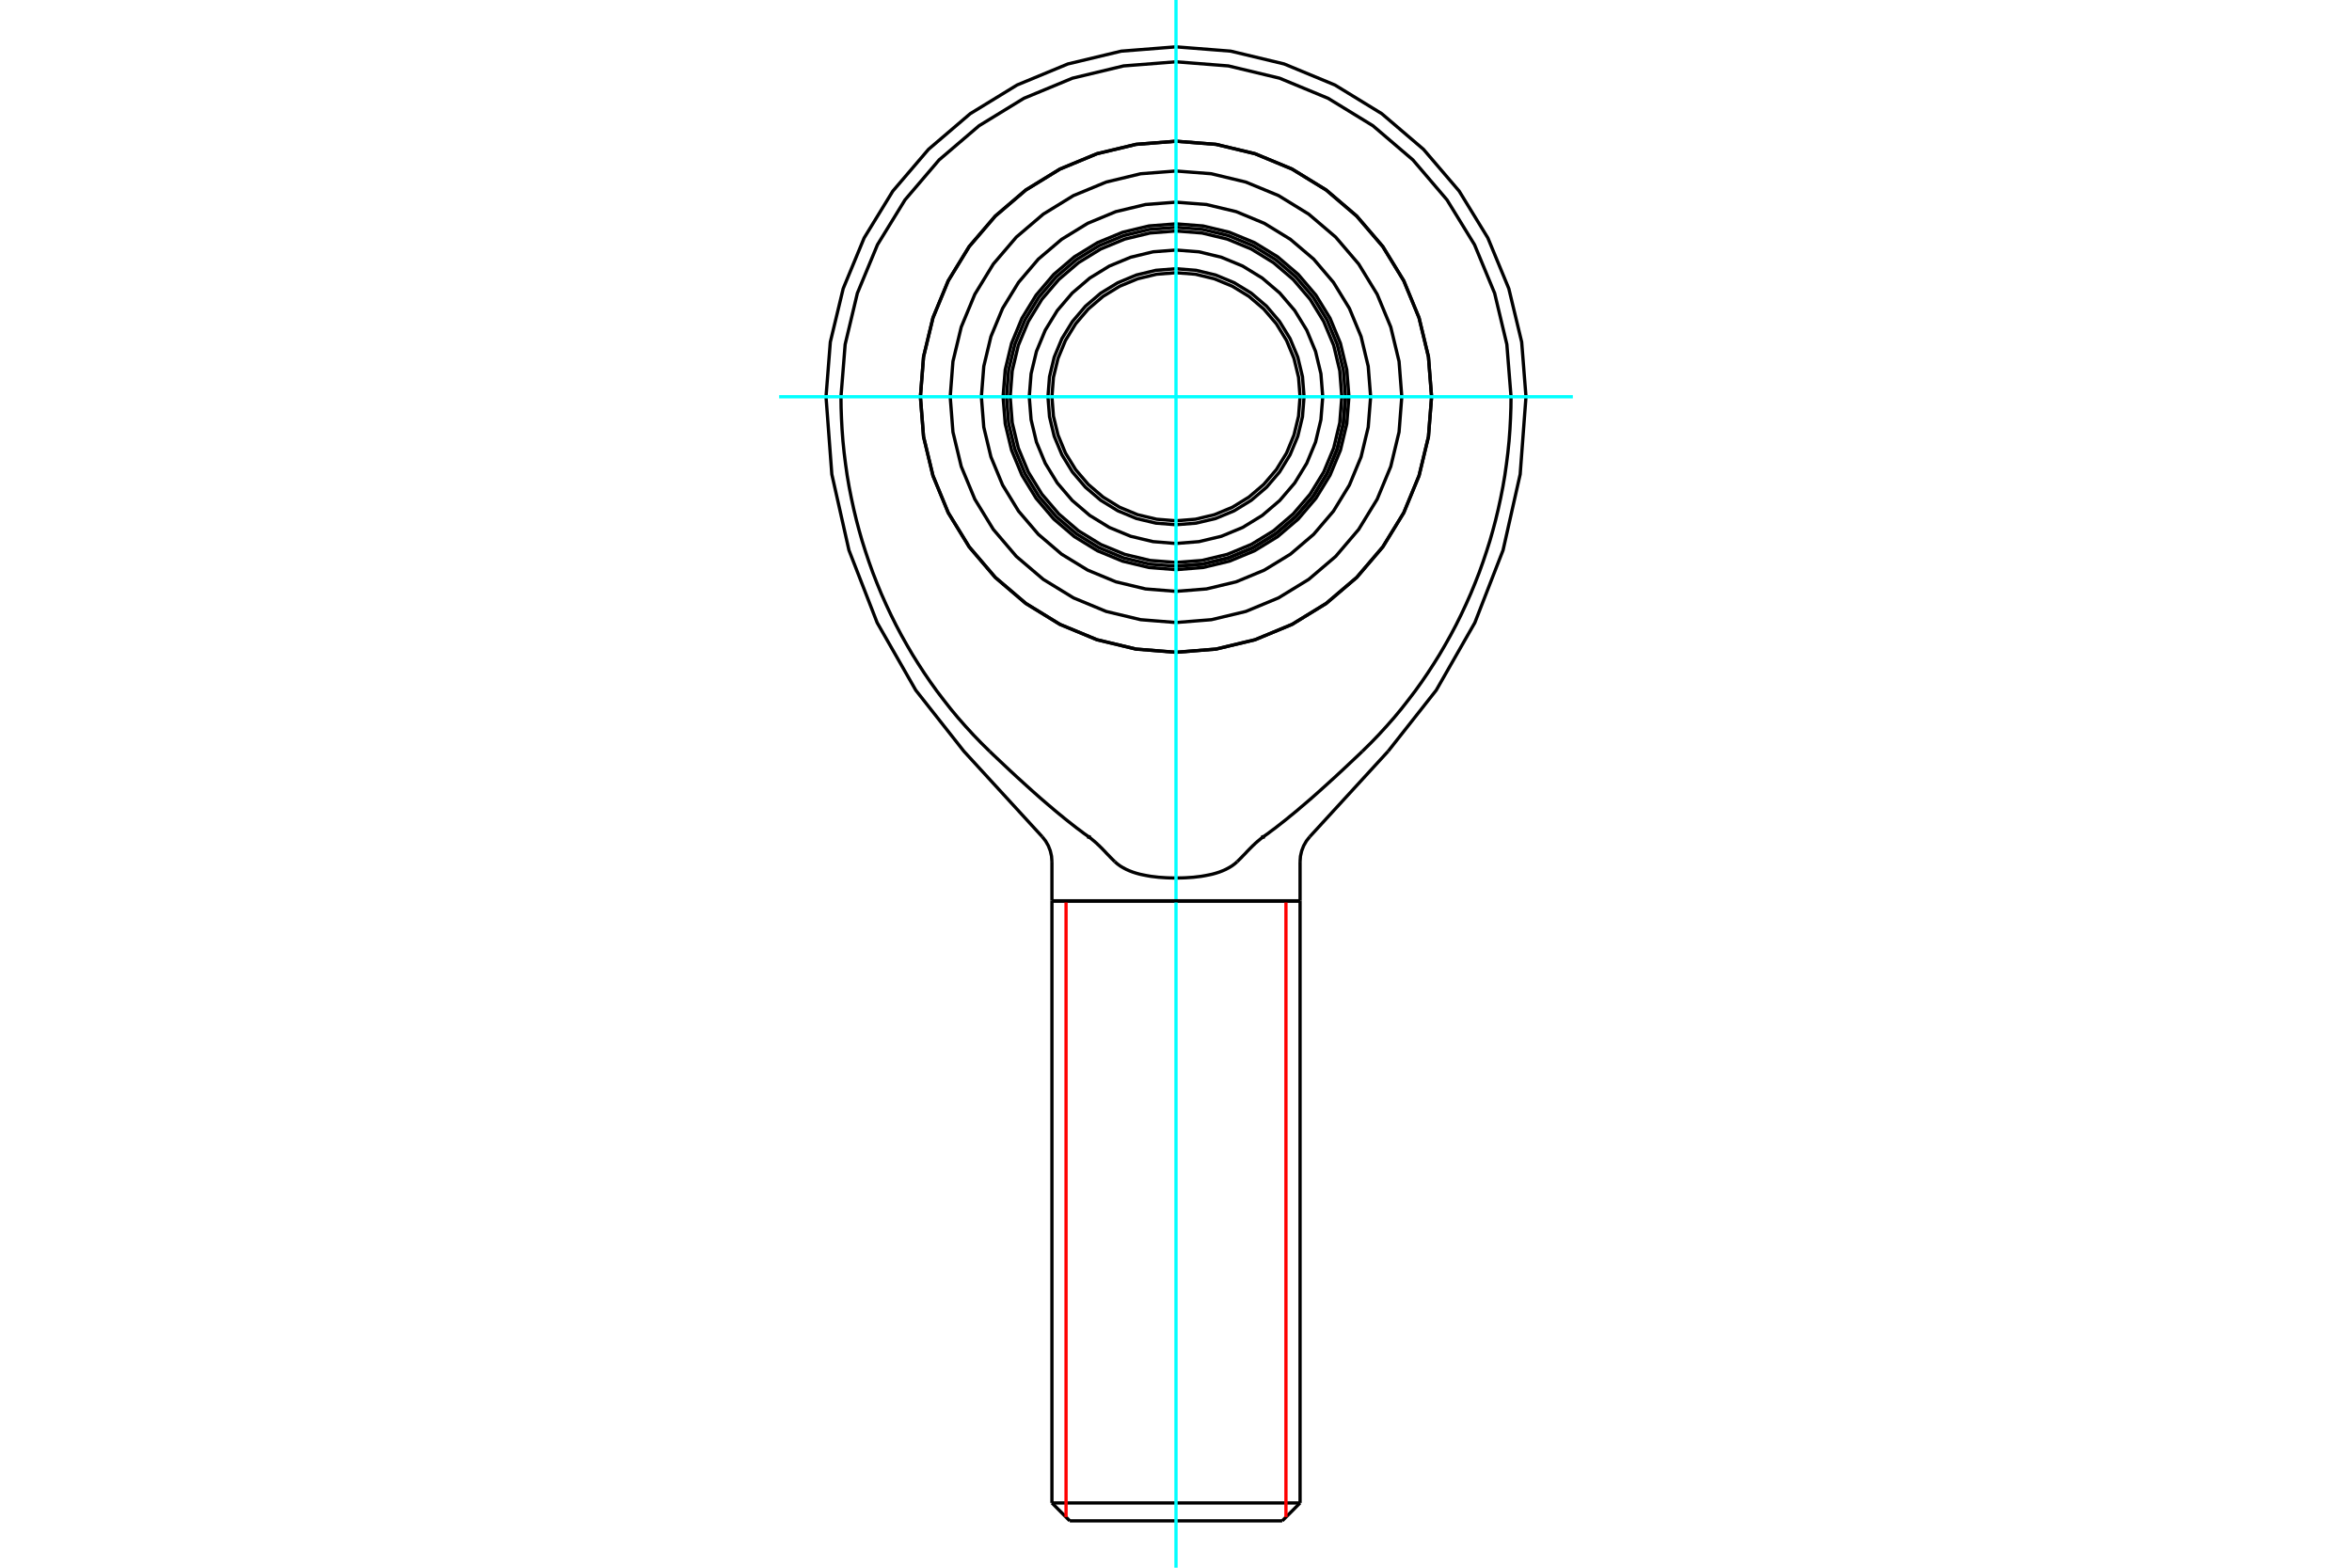 <?xml version="1.0" standalone="no"?>
<!DOCTYPE svg PUBLIC "-//W3C//DTD SVG 1.1//EN"
	"http://www.w3.org/Graphics/SVG/1.1/DTD/svg11.dtd">
<svg xmlns="http://www.w3.org/2000/svg" height="100%" width="100%" viewBox="0 0 36000 24000">
	<rect x="-1800" y="-1200" width="39600" height="26400" style="fill:#FFF"/>
	<g style="fill:none; fill-rule:evenodd" transform="matrix(1 0 0 1 0 0)">
		<g style="fill:none; stroke:#000; stroke-width:50; shape-rendering:geometricPrecision">
			<polyline points="21912,6074 21864,5462 21720,4865 21486,4298 21165,3774 20766,3308 20299,2909 19776,2588 19209,2353 18612,2210 18000,2162 17388,2210 16791,2353 16224,2588 15701,2909 15234,3308 14835,3774 14514,4298 14280,4865 14136,5462 14088,6074 14136,6686 14280,7283 14514,7850 14835,8373 15234,8840 15701,9238 16224,9559 16791,9794 17388,9937 18000,9986 18612,9937 19209,9794 19776,9559 20299,9238 20766,8840 21165,8373 21486,7850 21720,7283 21864,6686 21912,6074"/>
			<line x1="19899" y1="13792" x2="16101" y2="13792"/>
			<line x1="19899" y1="23009" x2="16101" y2="23009"/>
			<line x1="19626" y1="23283" x2="16374" y2="23283"/>
			<polyline points="16674,12819 16674,12819 16674,12818 16673,12818 16673,12818 16673,12818 16672,12817 16672,12817 16672,12817 16671,12816 16671,12816 16670,12816 16670,12816 16670,12815 16669,12815 16669,12815 16669,12815 16668,12814 16668,12814 16668,12814 16667,12814 16667,12813 16667,12813 16666,12813 16666,12813 16665,12812 16665,12812 16665,12812 16664,12811 16664,12811 16664,12811 16663,12811 16663,12810 16662,12810 16662,12810 16662,12810"/>
			<polyline points="19338,12810 19338,12810 19338,12810 19337,12810 19337,12811 19336,12811 19336,12811 19336,12811 19335,12812 19335,12812 19335,12812 19334,12813 19334,12813 19333,12813 19333,12813 19333,12814 19332,12814 19332,12814 19332,12814 19331,12815 19331,12815 19331,12815 19330,12815 19330,12816 19330,12816 19329,12816 19329,12816 19328,12817 19328,12817 19328,12817 19327,12818 19327,12818 19327,12818 19326,12818 19326,12819 19326,12819"/>
			<polyline points="20852,11502 20797,11555 20743,11606 20690,11656 20638,11705 20587,11753 20536,11801 20486,11847 20438,11892 20389,11936 20342,11979 20295,12022 20249,12063 20204,12104 20159,12144 20115,12183 20072,12221 20029,12258 19986,12295 19945,12330 19903,12365 19863,12400 19823,12433 19783,12466 19743,12498 19705,12530 19666,12561 19628,12591 19591,12620 19554,12649 19517,12678 19480,12705 19444,12732 19409,12759 19373,12784 19338,12810"/>
			<polyline points="23128,6074 23126,6238 23120,6407 23111,6578 23098,6752 23080,6928 23058,7103 23033,7279 23003,7454 22969,7626 22932,7796 22892,7962 22849,8124 22804,8281 22754,8439 22700,8600 22642,8762 22578,8926 22511,9089 22439,9251 22364,9411 22285,9570 22203,9725 22118,9876 22032,10023 21944,10164 21855,10301 21761,10439 21662,10577 21557,10715 21449,10853 21336,10989 21219,11122 21099,11253 20976,11380 20852,11502"/>
			<polyline points="23128,6074 23064,5272 22877,4489 22569,3746 22148,3060 21626,2448 21014,1925 20328,1505 19585,1197 18802,1009 18000,946 17198,1009 16415,1197 15672,1505 14986,1925 14374,2448 13852,3060 13431,3746 13123,4489 12936,5272 12872,6074"/>
			<polyline points="15148,11502 15024,11380 14901,11253 14781,11122 14664,10989 14551,10853 14443,10715 14338,10577 14239,10439 14145,10301 14056,10164 13968,10023 13882,9876 13797,9725 13715,9570 13636,9411 13561,9251 13489,9089 13422,8926 13358,8762 13300,8600 13246,8439 13196,8281 13151,8124 13108,7962 13068,7796 13031,7626 12997,7454 12967,7279 12942,7103 12920,6928 12902,6752 12889,6578 12880,6407 12874,6238 12872,6074"/>
			<polyline points="16662,12810 16627,12784 16591,12759 16556,12732 16520,12705 16483,12678 16446,12649 16409,12620 16372,12591 16334,12561 16295,12530 16257,12498 16217,12466 16177,12433 16137,12400 16097,12365 16055,12330 16014,12295 15971,12258 15928,12221 15885,12183 15841,12144 15796,12104 15751,12063 15705,12022 15658,11979 15611,11936 15562,11892 15514,11847 15464,11801 15413,11753 15362,11705 15310,11656 15257,11606 15203,11555 15148,11502"/>
			<polyline points="17063,13191 17053,13181 17042,13171 17032,13160 17021,13150 17011,13139 17000,13129 16990,13118 16980,13107 16969,13096 16959,13086 16948,13075 16938,13064 16927,13053 16917,13041 16906,13030 16895,13019 16885,13008 16874,12997 16863,12985 16851,12974 16840,12963 16829,12952 16818,12941 16806,12931 16795,12920 16784,12909 16772,12899 16760,12888 16748,12878 16736,12868 16724,12858 16712,12848 16700,12838 16687,12828 16674,12819"/>
			<polyline points="18937,13191 18897,13226 18855,13257 18810,13284 18763,13309 18714,13331 18662,13351 18609,13368 18555,13383 18499,13395 18442,13406 18384,13416 18325,13423 18266,13430 18206,13434 18147,13438 18088,13440 18029,13441 17971,13441 17912,13440 17853,13438 17794,13434 17734,13430 17675,13423 17616,13416 17558,13406 17501,13395 17445,13383 17391,13368 17338,13351 17286,13331 17237,13309 17190,13284 17145,13257 17103,13226 17063,13191"/>
			<polyline points="19326,12819 19313,12828 19300,12838 19288,12848 19276,12858 19264,12868 19252,12878 19240,12888 19228,12899 19216,12909 19205,12920 19194,12931 19182,12941 19171,12952 19160,12963 19149,12974 19138,12985 19126,12997 19115,13008 19105,13019 19094,13030 19083,13041 19073,13053 19062,13064 19052,13075 19041,13086 19031,13096 19020,13107 19010,13118 19000,13129 18989,13139 18979,13150 18968,13160 18958,13171 18947,13181 18937,13191"/>
			<line x1="19899" y1="13791" x2="16101" y2="13791"/>
			<line x1="19899" y1="23009" x2="19899" y2="13792"/>
			<line x1="16101" y1="13792" x2="16101" y2="23009"/>
			<line x1="19626" y1="23283" x2="19899" y2="23009"/>
			<line x1="16101" y1="23009" x2="16374" y2="23283"/>
			<polyline points="23357,6074 23291,5236 23094,4418 22773,3642 22334,2925 21788,2286 21149,1740 20432,1301 19655,979 18838,783 18000,717 17162,783 16345,979 15568,1301 14851,1740 14212,2286 13666,2925 13227,3642 12906,4418 12709,5236 12643,6074"/>
			<polyline points="21246,11502 21983,10567 22574,9533 23006,8423 23268,7261 23357,6074"/>
			<line x1="20047" y1="12810" x2="21246" y2="11502"/>
			<polyline points="20047,12810 19996,12875 19954,12948 19924,13026 19905,13108 19899,13191"/>
			<line x1="19899" y1="13791" x2="19899" y2="13191"/>
			<line x1="16101" y1="13191" x2="16101" y2="13791"/>
			<polyline points="12643,6074 12732,7261 12994,8423 13426,9533 14017,10567 14754,11502 15953,12810"/>
			<polyline points="16101,13191 16095,13108 16076,13026 16046,12948 16004,12875 15953,12810"/>
			<polyline points="19899,6074 19876,5777 19806,5487 19692,5212 19536,4957 19343,4731 19116,4537 18862,4382 18587,4268 18297,4198 18000,4175 17703,4198 17413,4268 17138,4382 16884,4537 16657,4731 16464,4957 16308,5212 16194,5487 16124,5777 16101,6074 16124,6371 16194,6660 16308,6936 16464,7190 16657,7416 16884,7610 17138,7766 17413,7880 17703,7949 18000,7973 18297,7949 18587,7880 18862,7766 19116,7610 19343,7416 19536,7190 19692,6936 19806,6660 19876,6371 19899,6074"/>
			<polyline points="19960,6074 19936,5767 19864,5468 19746,5184 19585,4922 19386,4688 19152,4488 18890,4328 18606,4210 18307,4138 18000,4114 17693,4138 17394,4210 17110,4328 16848,4488 16614,4688 16415,4922 16254,5184 16136,5468 16064,5767 16040,6074 16064,6380 16136,6679 16254,6963 16415,7226 16614,7459 16848,7659 17110,7820 17394,7938 17693,8009 18000,8033 18307,8009 18606,7938 18890,7820 19152,7659 19386,7459 19585,7226 19746,6963 19864,6679 19936,6380 19960,6074"/>
			<polyline points="20246,6074 20218,5722 20136,5380 20001,5054 19817,4754 19588,4486 19320,4257 19020,4073 18694,3938 18351,3855 18000,3828 17649,3855 17306,3938 16980,4073 16680,4257 16412,4486 16183,4754 15999,5054 15864,5380 15782,5722 15754,6074 15782,6425 15864,6768 15999,7093 16183,7394 16412,7662 16680,7891 16980,8075 17306,8210 17649,8292 18000,8320 18351,8292 18694,8210 19020,8075 19320,7891 19588,7662 19817,7394 20001,7093 20136,6768 20218,6425 20246,6074"/>
			<polyline points="20594,6074 20562,5668 20467,5272 20311,4896 20099,4549 19834,4239 19525,3975 19178,3762 18802,3607 18406,3512 18000,3480 17594,3512 17198,3607 16822,3762 16475,3975 16166,4239 15901,4549 15689,4896 15533,5272 15438,5668 15406,6074 15438,6479 15533,6875 15689,7251 15901,7598 16166,7908 16475,8172 16822,8385 17198,8541 17594,8636 18000,8668 18406,8636 18802,8541 19178,8385 19525,8172 19834,7908 20099,7598 20311,7251 20467,6875 20562,6479 20594,6074"/>
			<polyline points="18000,8668 18406,8636 18802,8541 19178,8385 19525,8172 19834,7908 20099,7598 20311,7251 20467,6875 20562,6479 20594,6074"/>
			<polyline points="20538,6074 20507,5677 20414,5289 20261,4922 20053,4582 19794,4279 19492,4021 19152,3812 18784,3660 18397,3567 18000,3536 17603,3567 17216,3660 16848,3812 16508,4021 16206,4279 15947,4582 15739,4922 15586,5289 15493,5677 15462,6074 15493,6471 15586,6858 15739,7226 15947,7565 16206,7868 16508,8127 16848,8335 17216,8487 17603,8580 18000,8611 18397,8580 18784,8487 19152,8335 19492,8127 19794,7868 20053,7565 20261,7226 20414,6858 20507,6471 20538,6074"/>
			<polyline points="21912,6074 21864,5462 21720,4865 21486,4298 21165,3774 20766,3308 20299,2909 19776,2588 19209,2353 18612,2210 18000,2162 17388,2210 16791,2353 16224,2588 15701,2909 15234,3308 14835,3774 14514,4298 14280,4865 14136,5462 14088,6074 14136,6686 14280,7283 14514,7850 14835,8373 15234,8840 15701,9238 16224,9559 16791,9794 17388,9937 18000,9986 18612,9937 19209,9794 19776,9559 20299,9238 20766,8840 21165,8373 21486,7850 21720,7283 21864,6686 21912,6074"/>
			<polyline points="20979,6074 20942,5608 20833,5153 20654,4721 20410,4323 20107,3967 19751,3664 19352,3419 18921,3240 18466,3131 18000,3095 17534,3131 17079,3240 16648,3419 16249,3664 15893,3967 15590,4323 15346,4721 15167,5153 15058,5608 15021,6074 15058,6540 15167,6994 15346,7426 15590,7825 15893,8180 16249,8484 16648,8728 17079,8907 17534,9016 18000,9053 18466,9016 18921,8907 19352,8728 19751,8484 20107,8180 20410,7825 20654,7426 20833,6994 20942,6540 20979,6074"/>
			<polyline points="21456,6074 21414,5533 21287,5006 21079,4505 20796,4042 20444,3630 20031,3278 19569,2994 19068,2787 18541,2660 18000,2618 17459,2660 16932,2787 16431,2994 15969,3278 15556,3630 15204,4042 14921,4505 14713,5006 14586,5533 14544,6074 14586,6614 14713,7142 14921,7643 15204,8105 15556,8518 15969,8870 16431,9153 16932,9361 17459,9487 18000,9530 18541,9487 19068,9361 19569,9153 20031,8870 20444,8518 20796,8105 21079,7643 21287,7142 21414,6614 21456,6074"/>
			<polyline points="20647,6074 20614,5660 20517,5256 20358,4872 20141,4518 19872,4202 19556,3932 19202,3715 18818,3556 18414,3459 18000,3427 17586,3459 17182,3556 16798,3715 16444,3932 16128,4202 15859,4518 15642,4872 15483,5256 15386,5660 15353,6074 15386,6488 15483,6892 15642,7275 15859,7629 16128,7945 16444,8215 16798,8432 17182,8591 17586,8688 18000,8721 18414,8688 18818,8591 19202,8432 19556,8215 19872,7945 20141,7629 20358,7275 20517,6892 20614,6488 20647,6074"/>
		</g>
		<g style="fill:none; stroke:#0FF; stroke-width:50; shape-rendering:geometricPrecision">
			<line x1="18000" y1="24000" x2="18000" y2="0"/>
			<line x1="11926" y1="6074" x2="24074" y2="6074"/>
		</g>
		<g style="fill:none; stroke:#F00; stroke-width:50; shape-rendering:geometricPrecision">
			<line x1="19683" y1="23225" x2="19683" y2="13791"/>
			<line x1="16317" y1="23225" x2="16317" y2="13791"/>
		</g>
		<g style="fill:none; stroke:#000; stroke-width:50; shape-rendering:geometricPrecision">
			<line x1="19899" y1="13791" x2="16101" y2="13791"/>
		</g>
	</g>
</svg>
